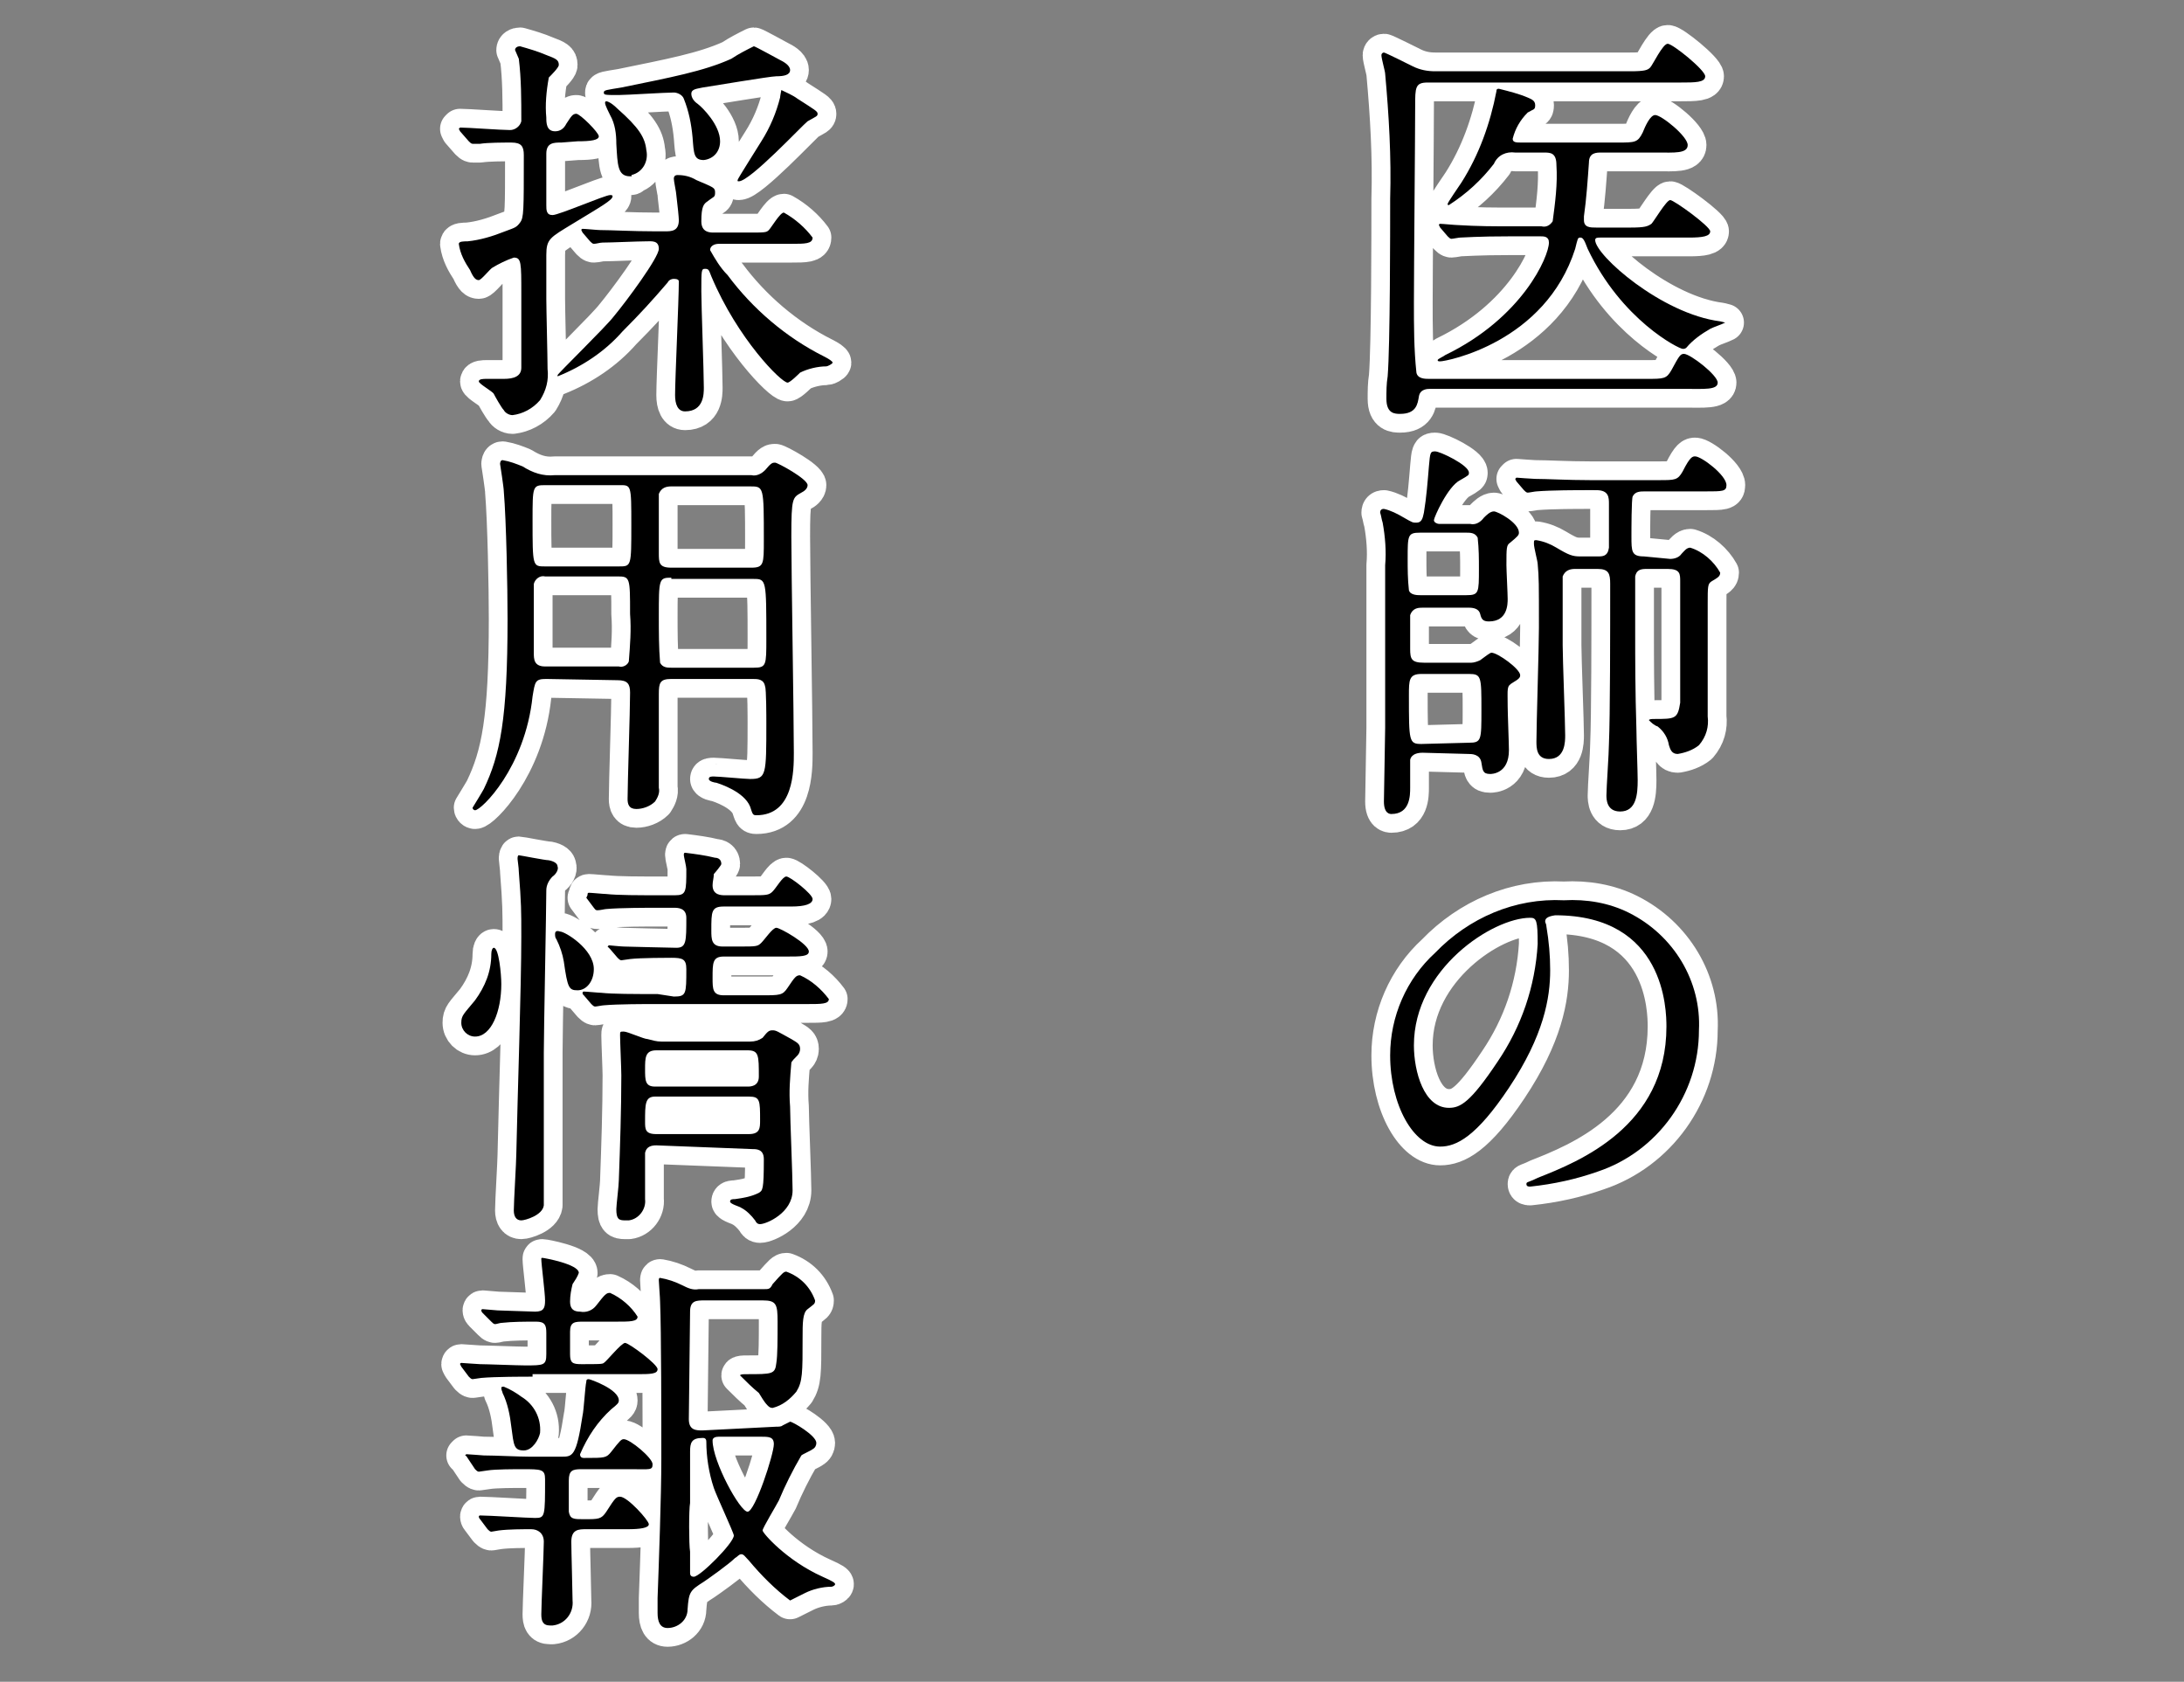<?xml version="1.0" encoding="utf-8"?>
<!-- Generator: Adobe Illustrator 23.1.1, SVG Export Plug-In . SVG Version: 6.00 Build 0)  -->
<svg version="1.1" id="レイヤー_1" xmlns="http://www.w3.org/2000/svg" xmlns:xlink="http://www.w3.org/1999/xlink" x="0px"
	 y="0px" viewBox="0 0 174.7 134.5" style="enable-background:new 0 0 174.7 134.5;" xml:space="preserve">
<rect x="0" y="0" width="174.7" height="134.5" fill="#808080" stroke="none"/>
<style type="text/css">
	.st0{fill:none;stroke:#FFFFFF;stroke-width:3;stroke-linecap:round;stroke-linejoin:round;}
</style>
<title>アセット 18</title>
<g>
	<g>
		<g id="レイヤー_1-2_7_">
			<path class="st0" d="M114.4,31.1c-0.2,0-0.8,0-0.9,0.6c-0.1,0.6-0.2,1.4-1.5,1.4c-0.4,0-1.1,0-1.1-1.2c0-0.6,0-1.2,0.1-1.8
				c0.2-2.5,0.2-11.6,0.2-14.2c0.1-3.3-0.1-6.7-0.4-10c0-0.2-0.3-1.2-0.3-1.5c0-0.1,0.1-0.2,0.2-0.2l0,0c0.1,0,2.1,1,2.3,1.1
				c0.6,0.3,1.2,0.4,1.8,0.4h15.6c1.2,0,1.4-0.1,1.6-0.3c0.2-0.2,1-1.9,1.4-1.9s3,2.1,3,2.6s-0.8,0.5-2,0.5h-20.2c-1,0-1,0.4-1,1.9
				c0,2.2-0.1,13.2-0.1,15.7c0,1.9,0,3.7,0.2,5.6c0.1,0.5,0.7,0.5,1,0.5h17.4c1.4,0,1.6,0,2-0.7c0.6-1.1,0.7-1.3,1-1.3
				c0.5,0,2.7,1.7,2.7,2.3s-1.1,0.5-2.6,0.5H114.4z M129.4,11.4c1.4,0,1.6,0,2-0.8c0.2-0.5,0.6-1.4,1-1.4c0.5,0,2.6,1.7,2.6,2.4
				s-1.1,0.6-2.4,0.6h-4.5c-0.4,0-1,0-1,0.8c-0.1,1.4-0.2,2.9-0.4,4.3v0.3c0,0.6,0.5,0.6,1,0.6h2.7c1.2,0,1.4-0.1,1.7-0.3
				c0.2-0.2,1.2-1.9,1.5-1.9s3.2,2.1,3.2,2.5s-0.6,0.5-1.7,0.5H128c-0.2,0-0.4,0-0.4,0.2c0,1.2,5.3,5.9,10,6.5
				c0.4,0.1,0.4,0.1,0.4,0.1c-0.4,0.2-0.8,0.3-1.2,0.5c-0.7,0.4-1.4,0.9-1.9,1.5c-0.1,0.1-0.2,0.1-0.3,0.1c-0.3,0-4.9-2.3-7.6-8
				c-0.3-0.8-0.4-0.9-0.6-0.9s-0.2,0.1-0.4,0.9c-2.4,7.5-10.3,9-10.8,9c-0.1,0-0.2,0-0.2-0.1s0.5-0.3,0.6-0.4c6.2-3,8.3-7.9,8.3-9
				c0-0.5-0.4-0.5-0.7-0.5h-2.3c-2.8,0-3.8,0.1-4.1,0.1c-0.1,0-0.6,0.1-0.7,0.1s-0.2-0.1-0.3-0.2l-0.6-0.7c-0.1-0.2-0.1-0.2-0.1-0.2
				s0-0.1,0.1-0.1c0.2,0,1.2,0.1,1.4,0.1c1.6,0.1,2.9,0.1,4.4,0.1h2.3c0.4,0.1,0.7-0.1,0.9-0.4c0.2-1.5,0.4-3,0.3-4.5c0-1-0.5-1-1-1
				h-2.3c-0.7-0.1-1.4,0.2-1.7,0.9c-1,1.3-2.2,2.4-3.6,3.3c-0.1,0-0.1,0-0.1-0.1s0.9-1.4,1.1-1.7c1.4-2.2,2.3-4.7,2.8-7.3
				c0-0.2,0.1-0.2,0.2-0.2c0.8,0.2,1.6,0.4,2.3,0.7c0.2,0.1,0.6,0.2,0.6,0.6c0,0.4-0.1,0.3-0.6,0.6c-0.6,0.6-1,1.3-1.2,2.1
				c0,0.3,0.3,0.3,0.7,0.3L129.4,11.4z"/>
			<path class="st0" d="M113.8,60.2c-0.9,0-1,0.5-1,0.6c0,0.3,0,1.9,0,2.2c0,0.6,0,2.1-1.5,2.1c-0.1,0-0.6,0-0.6-1
				c0-0.3,0.1-5.4,0.1-5.9v-13c0.1-1.1,0-2.3-0.2-3.4c-0.1-0.3-0.1-0.5-0.2-0.8c0-0.2,0.1-0.3,0.3-0.3c0.5,0.1,1.1,0.4,1.6,0.7
				c0.7,0.4,0.7,0.4,1,0.4c0.4,0,0.5-0.3,0.6-0.8c0.2-1.2,0.3-2.5,0.4-3.7c0.1-1.1,0.1-1.2,0.5-1.2s2.7,1.1,2.7,1.7
				c0,0.2,0,0.2-0.7,0.6c-1,0.5-2.1,3-2.1,3.2s0.3,0.3,0.4,0.3h2.5c0.4,0.1,0.8-0.1,1.1-0.5c0.2-0.2,0.5-0.5,0.8-0.5s2,0.9,2,1.7
				c0,0.2-0.1,0.3-0.7,0.8c-0.3,0.2-0.3,0.4-0.3,1.8c0,0.4,0.1,2.3,0.1,2.7s0,1.8-1.5,1.8c-0.5,0-0.6-0.2-0.7-0.6s-0.5-0.5-0.9-0.5
				h-3.7c-0.3,0-0.8,0-1,0.6c0,0.1,0,2.3,0,2.7c0,0.8,0.1,1.1,1.1,1.1h3.8c0.2,0,0.5-0.1,0.7-0.2c0.4-0.3,0.8-0.6,0.9-0.6
				c0.5,0,2.3,1.3,2.3,1.8c0,0.2-0.1,0.3-0.6,0.6s-0.4,0.4-0.4,1.9c0,0.5,0.1,3,0.1,3.5c0,1.9-1.4,1.9-1.5,1.9
				c-0.6,0-0.6-0.3-0.7-0.9c-0.1-0.7-0.8-0.7-1-0.7L113.8,60.2z M117.3,47.6c1,0,1-0.2,1-2.1c0-0.8,0-1.6-0.1-2.5
				c-0.2-0.4-0.6-0.4-0.9-0.4h-3.7c-1,0-1,0.2-1,2.1c0,0.8,0,1.6,0.1,2.5c0.1,0.4,0.7,0.4,0.9,0.4H117.3z M117.5,59.4
				c1,0,1-0.2,1-2.6c0-2.7,0-2.9-1-2.9h-3.8c-1,0-1,0.5-1,1.7c0,3.7,0,3.9,1,3.9L117.5,59.4z M133.6,44.7c0.3,0,0.7-0.1,0.9-0.4
				c0.2-0.2,0.4-0.5,0.7-0.5c1,0.3,1.9,1.1,2.4,2c0,0.3-0.2,0.4-0.7,0.7c-0.3,0.2-0.3,0.4-0.3,1.8s0,7.6,0,9
				c0.1,0.8-0.1,1.6-0.7,2.3c-0.5,0.4-1.1,0.6-1.7,0.7c-0.5,0-0.6-0.4-0.7-0.7c-0.1-0.6-0.4-1.1-0.9-1.5c-0.3-0.1-0.5-0.3-0.7-0.5
				c0-0.1,0.3-0.1,0.4-0.1c1.7,0,1.9,0,2.1-1.3c0-0.5,0-1.5,0-9.7c0-0.6,0-1-1-1h-1.7c-0.5,0-0.8,0.1-0.9,0.6c0,0.2,0,4.1,0,4.6
				c0,1.9,0,4.5,0.1,7.7c0,0.6,0.1,3.4,0.1,4c0,1.1-0.1,2.5-1.4,2.5c-1.1,0-1.1-1-1.1-1.3c0-0.6,0.2-3.4,0.2-4.1
				c0.1-2.2,0.1-9,0.1-12.8c0-0.8-0.1-1.2-1-1.2H126c-0.4,0-0.8,0.1-1,0.6c0,0.2,0,4.8,0,5.5c0,1.1,0.2,6.2,0.2,7.2
				c0,0.5,0,1.9-1.3,1.9c-1,0-1-0.9-1-1.4c0-1.3,0.2-7.6,0.2-9.1c0-3.6,0-4-0.1-5.1c0-0.2-0.3-1.3-0.3-1.6s0-0.3,0.2-0.3
				c0.6,0.1,1.1,0.3,1.6,0.6c1,0.6,1.3,0.7,1.9,0.7h1.4c0.4,0,0.8,0,0.9-0.7c0-0.2,0-3.1,0-3.5c0-0.5,0-1.1-1-1.1H127
				c-0.8,0-2.9,0-4.1,0.1c-0.1,0-0.6,0.1-0.7,0.1s-0.2-0.1-0.3-0.2l-0.6-0.7c-0.1-0.2-0.1-0.2-0.1-0.2l0.1-0.1c0,0,1.3,0.1,1.5,0.1
				c0.9,0,2.6,0.1,4.4,0.1h5.5c1.3,0,1.5,0,1.9-0.7c0.6-1.2,0.8-1.2,1-1.2c0.5,0,2.5,1.5,2.5,2.3c0,0.5-0.3,0.5-1.7,0.5h-4.8
				c-0.4,0-0.8,0-1,0.4c-0.1,0.2-0.1,2.7-0.1,3.2c0,1.2,0,1.6,1,1.6L133.6,44.7z"/>
			<path class="st0" d="M123.6,73.7c0,0.1,0.1,0.2,0.1,0.4c0.2,1.2,0.3,2.3,0.3,3.5c0,2.2-0.5,5.2-3.3,9.4c-2.6,3.9-4.2,4.7-5.5,4.7
				c-2.1,0-4-3.3-4-7.3c0-3.1,1.3-6.1,3.6-8.2c2.7-2.8,6.4-4.4,10.3-4.2c1.8-0.1,3.6,0.2,5.2,1c3.6,1.8,5.8,5.5,5.6,9.4
				c0,5.1-3.3,9.7-8.1,11.3c-1.7,0.6-3.5,1-5.4,1.2c-0.1,0-0.3,0-0.3-0.2s0.1-0.1,0.9-0.5c3.3-1.3,10.3-4.1,10.3-12.1
				c0-1.3-0.1-8.9-8.9-8.9C123.7,73.3,123.6,73.5,123.6,73.7z M113.1,83.6c0,2.1,0.8,5,2.8,5c0.9,0,1.7-0.4,3.9-3.7
				c1.9-2.8,3-6,3.2-9.4c0-1.9-0.1-2.1-0.6-2.1C119.4,73.4,113.1,77.5,113.1,83.6z"/>
			<path class="st0" d="M44.9,11.4c-0.6,0-1.2,0-1.2,0.9v4.1c0,0.4,0,0.8,0.5,0.8s4.2-1.6,4.6-1.6c0.1,0,0.2,0,0.2,0.1
				c0,0.3-0.9,0.8-3.2,2.2c-1.8,1.1-2.1,1.2-2.1,2.5c0,1.1,0,2.3,0,3.5c0,0.8,0.1,4.7,0.1,5.6c0.1,0.9-0.1,1.7-0.6,2.5
				c-0.6,0.7-1.4,1.1-2.2,1.2c-0.3,0-0.6-0.2-0.7-0.4c-0.2-0.2-0.7-1.1-0.8-1.3s-1.2-0.8-1.2-1s0.4-0.2,0.6-0.2h1.4
				c0.8,0,1.4-0.2,1.4-0.9c0-0.2,0-5.2,0-5.9c0-2.5,0-2.9-0.6-2.9c-0.6,0.2-1.2,0.5-1.7,0.8c-0.2,0.1-0.9,1-1.1,1s-0.4-0.1-0.7-0.8
				c-0.4-0.6-0.8-1.3-0.9-2.1c0-0.2,0.4-0.2,0.7-0.2c1-0.1,2-0.4,3-0.8c0.8-0.3,0.9-0.3,1.2-0.7s0.3-0.9,0.3-5.4c0-0.7-0.2-1-1-1
				c-0.6,0-1.9,0-2.5,0.1l-0.6,0c-0.1,0-0.2-0.1-0.3-0.2l-0.7-0.8c-0.1-0.2-0.1-0.2-0.1-0.2l0.1-0.1c0.6,0,3.3,0.2,4,0.2
				c0.4,0,0.8-0.3,0.9-0.7V9.6c0-1.6,0-3.3-0.2-4.9c-0.1-0.2-0.2-0.5-0.3-0.7c0-0.2,0.2-0.3,0.4-0.3c0.7,0.2,1.4,0.4,2.1,0.7
				c0.8,0.3,1,0.4,1,0.8c0,0.2-0.6,0.8-0.8,1c-0.2,1.1-0.3,2.2-0.2,3.2c0,0.4,0,1.1,0.7,1.1c0.4,0,0.7-0.2,0.9-0.6
				c0.4-0.6,0.5-0.8,0.8-0.8s1.8,1.5,1.8,1.8s-0.6,0.4-1.7,0.4L44.9,11.4L44.9,11.4z M57.5,19.5c-0.4,0-0.7,0.2-0.7,0.5
				c0.4,0.7,0.8,1.4,1.4,2c2,2.7,4.7,5,7.7,6.5c0.4,0.2,0.7,0.4,0.7,0.5s-0.4,0.3-0.5,0.3c-0.7,0-1.5,0.2-2.1,0.5
				c-0.1,0.1-0.8,0.8-1,0.8c-0.5,0-4-3.5-6.1-8.5c-0.2-0.5-0.2-0.6-0.5-0.6s-0.3,0.1-0.3,1.8c0,1.1,0.2,6.5,0.2,7.7
				c0,0.5,0,1.9-1.5,1.9c-0.6,0-0.8-0.6-0.8-1.3c0-1.3,0.3-7.6,0.3-9.1c0-0.1-0.1-0.2-0.4-0.2c-0.2,0-0.4,0.1-0.5,0.3
				c-1.2,1.4-2.2,2.5-3.6,3.9c-1.4,1.6-3.2,2.8-5.2,3.6c0,0,0,0,0-0.1s3.9-3.9,4.5-4.7c1-1.2,3.6-4.7,3.6-5.4s-0.6-0.6-1-0.6
				c-0.7,0-2.8,0.1-3.5,0.1c-0.2,0-0.5,0.1-0.7,0.1c-0.1,0-0.2-0.1-0.3-0.2l-0.6-0.7c-0.1-0.2-0.1-0.2-0.1-0.2s0-0.1,0.1-0.1
				c0.2,0,1.2,0.1,1.4,0.1c0.9,0,2.6,0.1,4.4,0.1h0.8c0.5,0,1.1,0,1.1-0.9c0-0.2-0.1-1.2-0.2-2c0-0.2-0.2-1.1-0.2-1.3S54,14,54.2,14
				c0.5,0,1,0.1,1.5,0.4c1.4,0.6,1.5,0.6,1.5,1s-0.1,0.3-0.6,0.7c-0.3,0.2-0.5,0.4-0.5,1.6c0,0.9,0.7,0.9,1,0.9h2.7
				c1.4,0,1.5,0,1.7-0.2c0.2-0.2,0.9-1.4,1.2-1.4c0.9,0.5,1.7,1.2,2.3,2c0,0.5-0.6,0.5-1.7,0.5L57.5,19.5z M55.8,8.3
				c0.4,0.3,1.8,1.7,1.8,3c0,0.8-0.5,1.4-1.3,1.5c-0.8,0-0.8-0.5-0.9-1.8c-0.1-1.1-0.3-2.1-0.7-3.1c-0.1-0.3-0.5-0.5-0.8-0.5
				c-0.7,0-3.8,0.2-4.4,0.2c-1.1,0-1.2,0-1.2-0.2c0-0.2,0.2-0.2,1.4-0.4c3.9-0.8,6.6-1.3,8.8-2.3c0.6-0.4,1.2-0.7,1.8-1
				c0.1,0,1.9,1,2.1,1.1c0.2,0.1,0.8,0.4,0.8,0.8s-0.5,0.5-1.1,0.5c-0.5,0-5.2,0.8-5.9,0.9c-0.4,0.1-0.9,0.1-0.9,0.5
				C55.3,7.8,55.5,8.1,55.8,8.3z M50.4,14.1c-1,0-1-0.9-1.1-2.6c0-0.8-0.1-1.6-0.5-2.3c-0.4-0.8-0.4-0.9-0.4-1
				c0-0.1,0.1-0.1,0.1-0.1s0.3,0,0.9,0.6c1.7,1.5,2.2,2.3,2.3,3.3c0.2,0.9-0.3,1.8-1.2,2C50.6,14.1,50.5,14.1,50.4,14.1z M65.4,9.1
				c0,0.2-0.1,0.2-0.8,0.6c-0.4,0.3-4.6,4.8-5.5,4.8c-0.1,0-0.1,0-0.1-0.1s1.6-2.6,1.9-3.1c0.7-1.1,1.2-2.3,1.5-3.5
				c0-0.1,0.1-0.6,0.1-0.6c0.4,0.2,0.9,0.4,1.3,0.7C65.2,8.8,65.4,8.9,65.4,9.1L65.4,9.1z"/>
			<path class="st0" d="M43.7,54.3c-0.9,0-0.9,0.2-1.1,1.4c-0.6,5.7-4.1,9.1-4.6,9.1c-0.1,0-0.2-0.1-0.2-0.2c0,0,0.8-1.3,0.9-1.5
				c1.3-2.7,1.9-5.6,1.9-13.6c0-2.5-0.1-7.8-0.3-10.2c0-0.3-0.3-2.2-0.3-2.2s0-0.3,0.2-0.3c0.6,0.1,1.1,0.3,1.6,0.5
				c0.8,0.5,1.6,0.8,2.6,0.7h15.7c0.4,0.1,0.8-0.1,1.1-0.4C61.7,37,61.8,37,62,37s2.6,1.3,2.6,1.8c0,0.3-0.3,0.5-0.5,0.6
				c-0.7,0.4-0.8,0.4-0.8,3.5c0,2.7,0.2,14.5,0.2,17.3c0,1.4,0,5-3,5c-0.3,0-0.3-0.1-0.5-0.7c-0.5-1.2-2.4-1.8-2.7-1.9
				c-0.1,0-0.6-0.1-0.6-0.3s0.2-0.2,0.4-0.2c0.4,0,2.5,0.2,2.9,0.2c1.3,0,1.3-0.3,1.3-4.5c0-0.4,0-2.7-0.1-2.9
				c-0.1-0.6-0.6-0.6-1-0.6h-6.5c-0.9,0-1,0.3-1,1.2c0,2.3,0,5,0,7.5c0.1,0.4-0.1,0.8-0.3,1.1c-0.4,0.4-1,0.6-1.5,0.6
				c-0.6,0-0.7-0.4-0.7-0.8c0-1.2,0.2-7.1,0.2-8.5c0-0.7-0.2-1-1-1L43.7,54.3z M49.5,45.3c1,0,1,0,1-3.3s0-3.2-1-3.2h-5.9
				c-1,0-1,0.1-1,2.8c0,3.7,0,3.7,1,3.7H49.5z M49.5,53.3c0.3,0.1,0.7-0.1,0.8-0.4c0.1-1.3,0.2-2.5,0.1-3.8c0-2.9,0-3-1-3h-5.8
				c-0.4-0.1-0.8,0.2-0.9,0.6c0,0.2,0,4.7,0,5.5c0,0.5,0,1.1,0.9,1.1C43.6,53.3,49.5,53.3,49.5,53.3z M53.7,38.9
				c-0.4,0-0.8,0.1-1,0.6c0,0.2,0,3.9,0,4.7s0,1.2,1,1.2h6.4c1,0,1-0.3,1-2.2c0-4.3,0-4.3-1.1-4.3H53.7z M53.7,46.2
				c-1,0-1,0.1-1,3.1c0,1.2,0,2.5,0.1,3.7c0.2,0.4,0.6,0.4,0.9,0.4h6.6c1,0,1-0.2,1-2.3c0-4.7,0-4.8-1-4.8h-6.6V46.2z"/>
			<path class="st0" d="M40.1,78.7c0,2.2-0.8,4.2-2.1,4.2c-0.6,0-1.1-0.5-1.1-1.1l0,0c0-0.6,0.2-0.7,1.1-1.8
				c0.8-1.1,1.3-2.3,1.3-3.7c0-0.3,0.1-0.5,0.2-0.5C39.9,75.8,40.1,77.9,40.1,78.7z M44.2,70.1c-0.3,0.3-0.5,0.7-0.5,1.1
				c0,1.4-0.2,11.4-0.2,13v12.2c-0.1,0.8-1.5,1.2-1.8,1.2c-0.4,0-0.6-0.3-0.6-0.8c0-0.7,0.2-3.9,0.2-4.5c0.1-4.7,0.4-13.4,0.4-17.4
				c0-2.1,0-2.6-0.2-5.2c0-0.3-0.1-0.9-0.1-1s0-0.3,0.1-0.3s2.1,0.4,2.4,0.4c0.5,0.1,0.7,0.3,0.7,0.5C44.7,69.5,44.5,69.9,44.2,70.1
				z M47.5,77.5c0,1-0.6,1.7-1.3,1.7s-0.8-0.2-1.1-2.3c-0.1-0.6-0.3-1.2-0.6-1.8c-0.1-0.1-0.1-0.3-0.1-0.4c0-0.2,0.1-0.3,0.4-0.2
				C45.2,74.5,47.5,75.9,47.5,77.5z M53.9,79.7c1,0,1-0.2,1-2.2c0-0.8-0.3-0.9-1.2-0.9c-0.2,0-2.5,0-3.3,0.1l-0.7,0.1
				c-0.1,0-0.2-0.1-0.3-0.2l-0.6-0.7c-0.1-0.1-0.2-0.2-0.2-0.2l0.1-0.1c0,0,1,0.1,1.2,0.1s3.6,0.1,4.2,0.1c0.8,0,0.8-0.5,0.8-2.4
				c0-0.8-0.7-0.8-1-0.8h-1.3c-0.8,0-3,0-4.1,0.1c-0.1,0-0.5,0.1-0.7,0.1s-0.2-0.1-0.3-0.2l-0.6-0.8c0.1-0.2,0.1-0.2,0.1-0.3
				s0.1-0.1,0.1-0.1c0.2,0,1.2,0.1,1.4,0.1c0.9,0.1,2.6,0.1,4.5,0.1h1c0.9,0,0.9-0.3,0.9-2.1c0-0.2-0.2-1-0.2-1.1s0-0.2,0.1-0.2
				c0.8,0.1,1.6,0.2,2.4,0.4c0.2,0,0.5,0.1,0.5,0.5c0,0.1-0.5,0.7-0.6,0.8c0,0.3-0.1,0.6-0.1,0.9c0,0.8,0.7,0.8,1,0.8h2
				c1.3,0,1.5,0,1.8-0.3s0.8-1.2,1.1-1.2s2.1,1.4,2.1,1.8s-0.6,0.6-1.7,0.6h-5.4c-1,0-1,0.4-1,1.9c0,0.7,0,1.3,0.9,1.3h1.3
				c1.4,0,1.5,0,1.8-0.3s0.9-1.2,1.2-1.2s2.6,1.3,2.6,1.9c0,0.4-0.7,0.4-1.7,0.4h-5.1C57,76.5,57,77,57,78.2c0,0.9,0,1.4,0.9,1.4h3
				c1.5,0,1.7,0,2.1-0.6c0.6-0.9,0.7-1,1-1c0.9,0.4,1.7,1.1,2.3,1.9c0,0.4-0.6,0.4-1.7,0.4H52.4c-0.8,0-3,0-4.1,0.1
				c-0.1,0-0.6,0.1-0.7,0.1c-0.1,0-0.2-0.1-0.3-0.2l-0.6-0.7c-0.1-0.1-0.1-0.1-0.1-0.2s0.1-0.1,0.1-0.1c0.2,0,1.2,0.1,1.4,0.1
				c0.9,0.1,2.6,0.1,4.5,0.1L53.9,79.7z M52.5,91.6c-0.4,0-0.8,0.1-0.9,0.6c0,0.1,0,3.2,0,3.7c0.1,0.8-0.5,1.6-1.3,1.7
				c-0.1,0-0.2,0-0.3,0c-0.5,0-0.7-0.1-0.7-0.9c0-0.3,0.2-1.9,0.2-2.3c0.1-2.7,0.2-5.7,0.2-8.4c0-0.5-0.1-2.7-0.1-3.2
				c0-0.3,0-0.3,0.3-0.3s1.6,0.6,1.9,0.6c0.4,0.1,0.7,0.2,1.1,0.2H60c0.4,0,0.7-0.1,1-0.3c0.4-0.5,0.5-0.6,0.8-0.6s0.4,0.1,1.5,0.7
				c0.5,0.3,0.7,0.4,0.7,0.8c0,0.2-0.1,0.4-0.2,0.5c-0.2,0.2-0.5,0.5-0.5,0.6c-0.1,1.2-0.2,2.3-0.1,3.5c0,0.9,0.2,5.6,0.2,6.7
				c0,1.8-2.1,2.7-2.6,2.7c-0.2,0-0.3-0.1-0.4-0.3c-0.3-0.4-0.7-0.8-1.1-1c-0.1-0.1-0.9-0.3-0.9-0.5s0.2-0.2,0.4-0.2
				c0.7-0.1,1.3-0.2,1.9-0.5c0.3-0.2,0.4-0.2,0.4-2.7c0-0.8-0.6-0.8-0.9-0.8L52.5,91.6z M52.4,87.7c-0.8,0-0.8,0.6-0.8,2
				c0,0.6,0,1,0.9,1h7.4c0.9,0,0.9-0.5,0.9-1.1c0-1.6,0-1.9-0.9-1.9H52.4z M52.5,84c-0.9,0-0.9,0.6-0.9,1.5s0,1.4,0.8,1.4h7.4
				c0.2,0,0.9,0,0.9-0.8c0-1.7,0-2.1-0.9-2.1H52.5z"/>
			<path class="st0" d="M42.6,110.1c-0.7,0-3,0-4.1,0.1l-0.7,0.1c-0.1,0-0.2-0.1-0.3-0.2l-0.6-0.8c-0.1-0.2-0.1-0.2-0.1-0.2
				s0-0.1,0.1-0.1s1.3,0.1,1.5,0.1c0.5,0,3,0.1,3.6,0.1c1.5,0,1.7,0,1.7-0.9v-1.7c0-0.6-0.1-0.9-0.8-0.9c-0.9,0-1.9,0-2.8,0.1
				c-0.1,0-0.4,0.1-0.5,0.1s-0.2-0.1-0.3-0.2l-0.7-0.7c-0.1-0.1-0.1-0.2-0.1-0.2s0-0.1,0.1-0.1l1.2,0.1c0.3,0,2.6,0.1,3,0.1
				c0.7,0,0.8-0.3,0.8-0.9s-0.3-2.9-0.3-3.3c0-0.1,0-0.1,0.1-0.1s2.9,0.5,2.9,1.2c-0.1,0.3-0.3,0.6-0.5,0.9
				c-0.1,0.4-0.2,0.9-0.2,1.4c0,0.6,0.3,0.8,0.8,0.8c0.5,0.1,1-0.1,1.3-0.5c0.7-0.9,0.8-1,1.1-1c0.9,0.4,1.7,1.1,2.2,1.9
				c0,0.4-0.6,0.4-1.7,0.4h-2.6c-0.7,0-1.1,0-1.1,0.8v1.8c0,0.7,0.2,0.8,0.9,0.8c1.4,0,1.7,0,1.8-0.1c0.2-0.1,1.4-1.6,1.7-1.6
				s2.6,1.7,2.6,2.1s-0.6,0.4-1.7,0.4h-8.3V110.1z M37.4,116.6c-0.1-0.2-0.2-0.2-0.2-0.2l0.1-0.1c0.2,0,1.3,0.1,1.4,0.1
				c0.9,0,2.8,0.1,3.7,0.1h2.5c0.9,0,1.2,0,1.7-3.3c0.1-0.4,0.2-2.3,0.3-2.7c0-0.2,0.1-0.2,0.2-0.2c0.1,0,2.4,0.8,2.4,1.7
				c0,0.2-0.1,0.3-0.6,0.7c-1.1,1-1.9,2.2-2.5,3.6c0,0.2,0.1,0.3,0.3,0.3c0,0,0,0,0.1,0c1.6,0,1.7,0,2.1-0.5c0.7-0.9,0.8-1,1-1
				c0.5,0,2.3,1.5,2.3,2s-0.2,0.4-1.7,0.4h-4c-0.7,0-1,0.1-1,0.9v2.5c0.1,0.6,0.4,0.6,1.2,0.6c1.2,0,1.4,0,1.8-0.6
				c0.7-1.1,0.8-1.2,1.1-1.2c0.6,0,2.3,1.9,2.3,2.2s-0.7,0.4-1.7,0.4h-3.3c-0.6,0-1.2,0-1.2,1c0,0.7,0.1,4.1,0.1,4.7
				c0.1,1-0.6,1.9-1.6,2c-0.1,0-0.1,0-0.2,0c-0.6,0-0.7-0.4-0.7-0.9c0-0.7,0.2-5.1,0.2-5.8s-0.5-1-1-1c-0.7,0-1.8,0-2.6,0.1
				l-0.6,0.1c-0.1,0-0.2-0.1-0.3-0.2l-0.6-0.8c-0.1-0.1-0.1-0.2-0.1-0.2s0-0.1,0.1-0.1c0.7,0,3.8,0.2,4.4,0.2c0.8,0,0.8-0.1,0.8-3.1
				c0-0.8-0.3-0.8-1.8-0.8c-0.6,0-2.2,0-2.8,0.1l-0.7,0.1c-0.1,0-0.2-0.1-0.3-0.2L37.4,116.6z M41.9,116c-0.8,0-0.8-0.4-1-1.9
				c-0.1-0.9-0.3-1.9-0.7-2.7c0-0.1-0.1-0.2-0.1-0.4c0-0.1,0.1-0.1,0.2-0.1c0.5,0.2,1,0.5,1.4,0.8c1,0.6,1.6,1.7,1.5,2.9
				C43.1,115.1,42.6,116,41.9,116L41.9,116z M62.1,114.1c0.2,0,0.4,0,0.5-0.1c0.2-0.1,0.4-0.2,0.6-0.3c0.2,0,2.1,1.1,2.1,1.7
				c0,0.2-0.1,0.4-0.3,0.5c-0.1,0.1-0.8,0.4-0.9,0.5c-0.7,1.2-1.3,2.4-1.8,3.6c-0.2,0.4-1.3,2.2-1.3,2.4s1.9,2.4,4.8,3.7
				c0.9,0.4,1,0.5,1,0.6s-0.2,0.2-0.3,0.2c-0.7,0-1.5,0.2-2.1,0.5c-0.4,0.2-0.8,0.4-1.2,0.6c-1.2-0.9-2.3-2-3.3-3.2
				c-0.3-0.3-0.4-0.5-0.6-0.5c-0.2,0-0.3,0.2-0.5,0.3c-0.5,0.5-2.2,1.7-2.5,1.9c-1.1,0.7-1.2,0.8-1.3,2.2c0,0.9-0.8,1.5-1.6,1.5
				c-0.6,0-0.8-0.5-0.8-1.2c0-0.2,0-0.9,0-1.2c0.1-2.7,0.3-8.2,0.3-11.1c0-2.7,0-10.4-0.1-12.6c0-0.3-0.1-1.5-0.1-1.7
				c0-0.1,0-0.2,0.1-0.2c0.6,0.1,1.2,0.3,1.8,0.6c0.4,0.2,0.8,0.4,1.3,0.3h5.2c0.4,0,0.5,0,0.7-0.4c0.8-0.9,0.9-1,1.1-1
				c1.1,0.4,1.9,1.2,2.3,2.3c0,0.3-0.1,0.3-0.6,0.7c-0.4,0.3-0.4,1.1-0.4,2.3c0,2.8,0,3.5-0.5,4.3c-0.5,0.6-1.1,1.1-1.9,1.3
				c-0.2,0-0.3-0.1-0.4-0.2c-0.3-0.3-0.5-0.7-0.7-1c-0.5-0.4-1-0.9-1.5-1.4c0-0.1,0.3-0.1,0.5-0.1c2.1,0,2.3,0,2.4-0.9
				c0.1-0.6,0.1-1.9,0.1-3.3S62.1,104,61,104h-4.6c-0.7,0-1.2,0-1.2,0.9c0,0.6-0.1,8.2-0.1,8.6c0,0.9,0.6,0.9,1.1,0.9L62.1,114.1z
				 M55.2,124.1v1.7c0,0.2,0.1,0.3,0.3,0.3l0,0c0.5,0,3.2-2.7,3.2-3.3c0-0.2-1.4-3.2-1.6-3.8c-0.4-1.2-0.6-2.5-0.6-3.7
				c0-0.3-0.2-0.3-0.3-0.3c-0.9,0-1,0.4-1,1.1c0,1.4,0,2.7,0,4.1C55.1,120.7,55.1,123.5,55.2,124.1L55.2,124.1z M57.5,114.9
				c-0.3,0-0.5,0.1-0.5,0.3c0,1.7,2.2,5.7,2.8,5.7s2.1-4.6,2.1-5.4c0-0.6-0.4-0.6-1.1-0.6H57.5z"/>
		</g>
	</g>
	<g>
		<g id="レイヤー_1-2_6_">
			<path d="M114.4,31.1c-0.2,0-0.8,0-0.9,0.6c-0.1,0.6-0.2,1.4-1.5,1.4c-0.4,0-1.1,0-1.1-1.2c0-0.6,0-1.2,0.1-1.8
				c0.2-2.5,0.2-11.6,0.2-14.2c0.1-3.3-0.1-6.7-0.4-10c0-0.2-0.3-1.2-0.3-1.5c0-0.1,0.1-0.2,0.2-0.2l0,0c0.1,0,2.1,1,2.3,1.1
				c0.6,0.3,1.2,0.4,1.8,0.4h15.6c1.2,0,1.4-0.1,1.6-0.3c0.2-0.2,1-1.9,1.4-1.9s3,2.1,3,2.6s-0.8,0.5-2,0.5h-20.2c-1,0-1,0.4-1,1.9
				c0,2.2-0.1,13.2-0.1,15.7c0,1.9,0,3.7,0.2,5.6c0.1,0.5,0.7,0.5,1,0.5h17.4c1.4,0,1.6,0,2-0.7c0.6-1.1,0.7-1.3,1-1.3
				c0.5,0,2.7,1.7,2.7,2.3s-1.1,0.5-2.6,0.5H114.4z M129.4,11.4c1.4,0,1.6,0,2-0.8c0.2-0.5,0.6-1.4,1-1.4c0.5,0,2.6,1.7,2.6,2.4
				s-1.1,0.6-2.4,0.6h-4.5c-0.4,0-1,0-1,0.8c-0.1,1.4-0.2,2.9-0.4,4.3v0.3c0,0.6,0.5,0.6,1,0.6h2.7c1.2,0,1.4-0.1,1.7-0.3
				c0.2-0.2,1.2-1.9,1.5-1.9s3.2,2.1,3.2,2.5s-0.6,0.5-1.7,0.5H128c-0.2,0-0.4,0-0.4,0.2c0,1.2,5.3,5.9,10,6.5
				c0.4,0.1,0.4,0.1,0.4,0.1c-0.4,0.2-0.8,0.3-1.2,0.5c-0.7,0.4-1.4,0.9-1.9,1.5c-0.1,0.1-0.2,0.1-0.3,0.1c-0.3,0-4.9-2.3-7.6-8
				c-0.3-0.8-0.4-0.9-0.6-0.9s-0.2,0.1-0.4,0.9c-2.4,7.5-10.3,9-10.8,9c-0.1,0-0.2,0-0.2-0.1s0.5-0.3,0.6-0.4c6.2-3,8.3-7.9,8.3-9
				c0-0.5-0.4-0.5-0.7-0.5h-2.3c-2.8,0-3.8,0.1-4.1,0.1c-0.1,0-0.6,0.1-0.7,0.1s-0.2-0.1-0.3-0.2l-0.6-0.7c-0.1-0.2-0.1-0.2-0.1-0.2
				s0-0.1,0.1-0.1c0.2,0,1.2,0.1,1.4,0.1c1.6,0.1,2.9,0.1,4.4,0.1h2.3c0.4,0.1,0.7-0.1,0.9-0.4c0.2-1.5,0.4-3,0.3-4.5c0-1-0.5-1-1-1
				h-2.3c-0.7-0.1-1.4,0.2-1.7,0.9c-1,1.3-2.2,2.4-3.6,3.3c-0.1,0-0.1,0-0.1-0.1s0.9-1.4,1.1-1.7c1.4-2.2,2.3-4.7,2.8-7.3
				c0-0.2,0.1-0.2,0.2-0.2c0.8,0.2,1.6,0.4,2.3,0.7c0.2,0.1,0.6,0.2,0.6,0.6c0,0.4-0.1,0.3-0.6,0.6c-0.6,0.6-1,1.3-1.2,2.1
				c0,0.3,0.3,0.3,0.7,0.3L129.4,11.4z"/>
			<path d="M113.8,60.2c-0.9,0-1,0.5-1,0.6c0,0.3,0,1.9,0,2.2c0,0.6,0,2.1-1.5,2.1c-0.1,0-0.6,0-0.6-1c0-0.3,0.1-5.4,0.1-5.9v-13
				c0.1-1.1,0-2.3-0.2-3.4c-0.1-0.3-0.1-0.5-0.2-0.8c0-0.2,0.1-0.3,0.3-0.3c0.5,0.1,1.1,0.4,1.6,0.7c0.7,0.4,0.7,0.4,1,0.4
				c0.4,0,0.5-0.3,0.6-0.8c0.2-1.2,0.3-2.5,0.4-3.7c0.1-1.1,0.1-1.2,0.5-1.2s2.7,1.1,2.7,1.7c0,0.2,0,0.2-0.7,0.6
				c-1,0.5-2.1,3-2.1,3.2s0.3,0.3,0.4,0.3h2.5c0.4,0.1,0.8-0.1,1.1-0.5c0.2-0.2,0.5-0.5,0.8-0.5s2,0.9,2,1.7c0,0.2-0.1,0.3-0.7,0.8
				c-0.3,0.2-0.3,0.4-0.3,1.8c0,0.4,0.1,2.3,0.1,2.7s0,1.8-1.5,1.8c-0.5,0-0.6-0.2-0.7-0.6s-0.5-0.5-0.9-0.5h-3.7
				c-0.3,0-0.8,0-1,0.6c0,0.1,0,2.3,0,2.7c0,0.8,0.1,1.1,1.1,1.1h3.8c0.2,0,0.5-0.1,0.7-0.2c0.4-0.3,0.8-0.6,0.9-0.6
				c0.5,0,2.3,1.3,2.3,1.8c0,0.2-0.1,0.3-0.6,0.6s-0.4,0.4-0.4,1.9c0,0.5,0.1,3,0.1,3.5c0,1.9-1.4,1.9-1.5,1.9
				c-0.6,0-0.6-0.3-0.7-0.9c-0.1-0.7-0.8-0.7-1-0.7L113.8,60.2z M117.3,47.6c1,0,1-0.2,1-2.1c0-0.8,0-1.6-0.1-2.5
				c-0.2-0.4-0.6-0.4-0.9-0.4h-3.7c-1,0-1,0.2-1,2.1c0,0.8,0,1.6,0.1,2.5c0.1,0.4,0.7,0.4,0.9,0.4H117.3z M117.5,59.4
				c1,0,1-0.2,1-2.6c0-2.7,0-2.9-1-2.9h-3.8c-1,0-1,0.5-1,1.7c0,3.7,0,3.9,1,3.9L117.5,59.4z M133.6,44.7c0.3,0,0.7-0.1,0.9-0.4
				c0.2-0.2,0.4-0.5,0.7-0.5c1,0.3,1.9,1.1,2.4,2c0,0.3-0.2,0.4-0.7,0.7c-0.3,0.2-0.3,0.4-0.3,1.8s0,7.6,0,9
				c0.1,0.8-0.1,1.6-0.7,2.3c-0.5,0.4-1.1,0.6-1.7,0.7c-0.5,0-0.6-0.4-0.7-0.7c-0.1-0.6-0.4-1.1-0.9-1.5c-0.3-0.1-0.5-0.3-0.7-0.5
				c0-0.1,0.3-0.1,0.4-0.1c1.7,0,1.9,0,2.1-1.3c0-0.5,0-1.5,0-9.7c0-0.6,0-1-1-1h-1.7c-0.5,0-0.8,0.1-0.9,0.6c0,0.2,0,4.1,0,4.6
				c0,1.9,0,4.5,0.1,7.7c0,0.6,0.1,3.4,0.1,4c0,1.1-0.1,2.5-1.4,2.5c-1.1,0-1.1-1-1.1-1.3c0-0.6,0.2-3.4,0.2-4.1
				c0.1-2.2,0.1-9,0.1-12.8c0-0.8-0.1-1.2-1-1.2H126c-0.4,0-0.8,0.1-1,0.6c0,0.2,0,4.8,0,5.5c0,1.1,0.2,6.2,0.2,7.2
				c0,0.5,0,1.9-1.3,1.9c-1,0-1-0.9-1-1.4c0-1.3,0.2-7.6,0.2-9.1c0-3.6,0-4-0.1-5.1c0-0.2-0.3-1.3-0.3-1.6s0-0.3,0.2-0.3
				c0.6,0.1,1.1,0.3,1.6,0.6c1,0.6,1.3,0.7,1.9,0.7h1.4c0.4,0,0.8,0,0.9-0.7c0-0.2,0-3.1,0-3.5c0-0.5,0-1.1-1-1.1H127
				c-0.8,0-2.9,0-4.1,0.1c-0.1,0-0.6,0.1-0.7,0.1s-0.2-0.1-0.3-0.2l-0.6-0.7c-0.1-0.2-0.1-0.2-0.1-0.2l0.1-0.1c0,0,1.3,0.1,1.5,0.1
				c0.9,0,2.6,0.1,4.4,0.1h5.5c1.3,0,1.5,0,1.9-0.7c0.6-1.2,0.8-1.2,1-1.2c0.5,0,2.5,1.5,2.5,2.3c0,0.5-0.3,0.5-1.7,0.5h-4.8
				c-0.4,0-0.8,0-1,0.4c-0.1,0.2-0.1,2.7-0.1,3.2c0,1.2,0,1.6,1,1.6L133.6,44.7z"/>
			<path d="M123.6,73.7c0,0.1,0.1,0.2,0.1,0.4c0.2,1.2,0.3,2.3,0.3,3.5c0,2.2-0.5,5.2-3.3,9.4c-2.6,3.9-4.2,4.7-5.5,4.7
				c-2.1,0-4-3.3-4-7.3c0-3.1,1.3-6.1,3.6-8.2c2.7-2.8,6.4-4.4,10.3-4.2c1.8-0.1,3.6,0.2,5.2,1c3.6,1.8,5.8,5.5,5.6,9.4
				c0,5.1-3.3,9.7-8.1,11.3c-1.7,0.6-3.5,1-5.4,1.2c-0.1,0-0.3,0-0.3-0.2s0.1-0.1,0.9-0.5c3.3-1.3,10.3-4.1,10.3-12.1
				c0-1.3-0.1-8.9-8.9-8.9C123.7,73.3,123.6,73.5,123.6,73.7z M113.1,83.6c0,2.1,0.8,5,2.8,5c0.9,0,1.7-0.4,3.9-3.7
				c1.9-2.8,3-6,3.2-9.4c0-1.9-0.1-2.1-0.6-2.1C119.4,73.4,113.1,77.5,113.1,83.6z"/>
			<path d="M44.9,11.4c-0.6,0-1.2,0-1.2,0.9v4.1c0,0.4,0,0.8,0.5,0.8s4.2-1.6,4.6-1.6c0.1,0,0.2,0,0.2,0.1c0,0.3-0.9,0.8-3.2,2.2
				c-1.8,1.1-2.1,1.2-2.1,2.5c0,1.1,0,2.3,0,3.5c0,0.8,0.1,4.7,0.1,5.6c0.1,0.9-0.1,1.7-0.6,2.5c-0.6,0.7-1.4,1.1-2.2,1.2
				c-0.3,0-0.6-0.2-0.7-0.4c-0.2-0.2-0.7-1.1-0.8-1.3s-1.2-0.8-1.2-1s0.4-0.2,0.6-0.2h1.4c0.8,0,1.4-0.2,1.4-0.9c0-0.2,0-5.2,0-5.9
				c0-2.5,0-2.9-0.6-2.9c-0.6,0.2-1.2,0.5-1.7,0.8c-0.2,0.1-0.9,1-1.1,1s-0.4-0.1-0.7-0.8c-0.4-0.6-0.8-1.3-0.9-2.1
				c0-0.2,0.4-0.2,0.7-0.2c1-0.1,2-0.4,3-0.8c0.8-0.3,0.9-0.3,1.2-0.7s0.3-0.9,0.3-5.4c0-0.7-0.2-1-1-1c-0.6,0-1.9,0-2.5,0.1l-0.6,0
				c-0.1,0-0.2-0.1-0.3-0.2l-0.7-0.8c-0.1-0.2-0.1-0.2-0.1-0.2l0.1-0.1c0.6,0,3.3,0.2,4,0.2c0.4,0,0.8-0.3,0.9-0.7V9.6
				c0-1.6,0-3.3-0.2-4.9c-0.1-0.2-0.2-0.5-0.3-0.7c0-0.2,0.2-0.3,0.4-0.3c0.7,0.2,1.4,0.4,2.1,0.7c0.8,0.3,1,0.4,1,0.8
				c0,0.2-0.6,0.8-0.8,1c-0.2,1.1-0.3,2.2-0.2,3.2c0,0.4,0,1.1,0.7,1.1c0.4,0,0.7-0.2,0.9-0.6c0.4-0.6,0.5-0.8,0.8-0.8
				s1.8,1.5,1.8,1.8s-0.6,0.4-1.7,0.4L44.9,11.4L44.9,11.4z M57.5,19.5c-0.4,0-0.7,0.2-0.7,0.5c0.4,0.7,0.8,1.4,1.4,2
				c2,2.7,4.7,5,7.7,6.5c0.4,0.2,0.7,0.4,0.7,0.5s-0.4,0.3-0.5,0.3c-0.7,0-1.5,0.2-2.1,0.5c-0.1,0.1-0.8,0.8-1,0.8
				c-0.5,0-4-3.5-6.1-8.5c-0.2-0.5-0.2-0.6-0.5-0.6s-0.3,0.1-0.3,1.8c0,1.1,0.2,6.5,0.2,7.7c0,0.5,0,1.9-1.5,1.9
				c-0.6,0-0.8-0.6-0.8-1.3c0-1.3,0.3-7.6,0.3-9.1c0-0.1-0.1-0.2-0.4-0.2c-0.2,0-0.4,0.1-0.5,0.3c-1.2,1.4-2.2,2.5-3.6,3.9
				c-1.4,1.6-3.2,2.8-5.2,3.6c0,0,0,0,0-0.1s3.9-3.9,4.5-4.7c1-1.2,3.6-4.7,3.6-5.4s-0.6-0.6-1-0.6c-0.7,0-2.8,0.1-3.5,0.1
				c-0.2,0-0.5,0.1-0.7,0.1c-0.1,0-0.2-0.1-0.3-0.2l-0.6-0.7c-0.1-0.2-0.1-0.2-0.1-0.2s0-0.1,0.1-0.1c0.2,0,1.2,0.1,1.4,0.1
				c0.9,0,2.6,0.1,4.4,0.1h0.8c0.5,0,1.1,0,1.1-0.9c0-0.2-0.1-1.2-0.2-2c0-0.2-0.2-1.1-0.2-1.3S54,14,54.2,14c0.5,0,1,0.1,1.5,0.4
				c1.4,0.6,1.5,0.6,1.5,1s-0.1,0.3-0.6,0.7c-0.3,0.2-0.5,0.4-0.5,1.6c0,0.9,0.7,0.9,1,0.9h2.7c1.4,0,1.5,0,1.7-0.2
				c0.2-0.2,0.9-1.4,1.2-1.4c0.9,0.5,1.7,1.2,2.3,2c0,0.5-0.6,0.5-1.7,0.5L57.5,19.5z M55.8,8.3c0.4,0.3,1.8,1.7,1.8,3
				c0,0.8-0.5,1.4-1.3,1.5c-0.8,0-0.8-0.5-0.9-1.8c-0.1-1.1-0.3-2.1-0.7-3.1c-0.1-0.3-0.5-0.5-0.8-0.5c-0.7,0-3.8,0.2-4.4,0.2
				c-1.1,0-1.2,0-1.2-0.2c0-0.2,0.2-0.2,1.4-0.4c3.9-0.8,6.6-1.3,8.8-2.3c0.6-0.4,1.2-0.7,1.8-1c0.1,0,1.9,1,2.1,1.1
				c0.2,0.1,0.8,0.4,0.8,0.8s-0.5,0.5-1.1,0.5c-0.5,0-5.2,0.8-5.9,0.9c-0.4,0.1-0.9,0.1-0.9,0.5C55.3,7.8,55.5,8.1,55.8,8.3z
				 M50.4,14.1c-1,0-1-0.9-1.1-2.6c0-0.8-0.1-1.6-0.5-2.3c-0.4-0.8-0.4-0.9-0.4-1c0-0.1,0.1-0.1,0.1-0.1s0.3,0,0.9,0.6
				c1.7,1.5,2.2,2.3,2.3,3.3c0.2,0.9-0.3,1.8-1.2,2C50.6,14.1,50.5,14.1,50.4,14.1z M65.4,9.1c0,0.2-0.1,0.2-0.8,0.6
				c-0.4,0.3-4.6,4.8-5.5,4.8c-0.1,0-0.1,0-0.1-0.1s1.6-2.6,1.9-3.1c0.7-1.1,1.2-2.3,1.5-3.5c0-0.1,0.1-0.6,0.1-0.6
				c0.4,0.2,0.9,0.4,1.3,0.7C65.2,8.8,65.4,8.9,65.4,9.1L65.4,9.1z"/>
			<path d="M43.7,54.3c-0.9,0-0.9,0.2-1.1,1.4c-0.6,5.7-4.1,9.1-4.6,9.1c-0.1,0-0.2-0.1-0.2-0.2c0,0,0.8-1.3,0.9-1.5
				c1.3-2.7,1.9-5.6,1.9-13.6c0-2.5-0.1-7.8-0.3-10.2c0-0.3-0.3-2.2-0.3-2.2s0-0.3,0.2-0.3c0.6,0.1,1.1,0.3,1.6,0.5
				c0.8,0.5,1.6,0.8,2.6,0.7h15.7c0.4,0.1,0.8-0.1,1.1-0.4C61.7,37,61.8,37,62,37s2.6,1.3,2.6,1.8c0,0.3-0.3,0.5-0.5,0.6
				c-0.7,0.4-0.8,0.4-0.8,3.5c0,2.7,0.2,14.5,0.2,17.3c0,1.4,0,5-3,5c-0.3,0-0.3-0.1-0.5-0.7c-0.5-1.2-2.4-1.8-2.7-1.9
				c-0.1,0-0.6-0.1-0.6-0.3s0.2-0.2,0.4-0.2c0.4,0,2.5,0.2,2.9,0.2c1.3,0,1.3-0.3,1.3-4.5c0-0.4,0-2.7-0.1-2.9
				c-0.1-0.6-0.6-0.6-1-0.6h-6.5c-0.9,0-1,0.3-1,1.2c0,2.3,0,5,0,7.5c0.1,0.4-0.1,0.8-0.3,1.1c-0.4,0.4-1,0.6-1.5,0.6
				c-0.6,0-0.7-0.4-0.7-0.8c0-1.2,0.2-7.1,0.2-8.5c0-0.7-0.2-1-1-1L43.7,54.3z M49.5,45.3c1,0,1,0,1-3.3s0-3.2-1-3.2h-5.9
				c-1,0-1,0.1-1,2.8c0,3.7,0,3.7,1,3.7H49.5z M49.5,53.3c0.3,0.1,0.7-0.1,0.8-0.4c0.1-1.3,0.2-2.5,0.1-3.8c0-2.9,0-3-1-3h-5.8
				c-0.4-0.1-0.8,0.2-0.9,0.6c0,0.2,0,4.7,0,5.5c0,0.5,0,1.1,0.9,1.1C43.6,53.3,49.5,53.3,49.5,53.3z M53.7,38.9
				c-0.4,0-0.8,0.1-1,0.6c0,0.2,0,3.9,0,4.7s0,1.2,1,1.2h6.4c1,0,1-0.3,1-2.2c0-4.3,0-4.3-1.1-4.3H53.7z M53.7,46.2
				c-1,0-1,0.1-1,3.1c0,1.2,0,2.5,0.1,3.7c0.2,0.4,0.6,0.4,0.9,0.4h6.6c1,0,1-0.2,1-2.3c0-4.7,0-4.8-1-4.8h-6.6V46.2z"/>
			<path d="M40.1,78.7c0,2.2-0.8,4.2-2.1,4.2c-0.6,0-1.1-0.5-1.1-1.1l0,0c0-0.6,0.2-0.7,1.1-1.8c0.8-1.1,1.3-2.3,1.3-3.7
				c0-0.3,0.1-0.5,0.2-0.5C39.9,75.8,40.1,77.9,40.1,78.7z M44.2,70.1c-0.3,0.3-0.5,0.7-0.5,1.1c0,1.4-0.2,11.4-0.2,13v12.2
				c-0.1,0.8-1.5,1.2-1.8,1.2c-0.4,0-0.6-0.3-0.6-0.8c0-0.7,0.2-3.9,0.2-4.5c0.1-4.7,0.4-13.4,0.4-17.4c0-2.1,0-2.6-0.2-5.2
				c0-0.3-0.1-0.9-0.1-1s0-0.3,0.1-0.3s2.1,0.4,2.4,0.4c0.5,0.1,0.7,0.3,0.7,0.5C44.7,69.5,44.5,69.9,44.2,70.1z M47.5,77.5
				c0,1-0.6,1.7-1.3,1.7s-0.8-0.2-1.1-2.3c-0.1-0.6-0.3-1.2-0.6-1.8c-0.1-0.1-0.1-0.3-0.1-0.4c0-0.2,0.1-0.3,0.4-0.2
				C45.2,74.5,47.5,75.9,47.5,77.5z M53.9,79.7c1,0,1-0.2,1-2.2c0-0.8-0.3-0.9-1.2-0.9c-0.2,0-2.5,0-3.3,0.1l-0.7,0.1
				c-0.1,0-0.2-0.1-0.3-0.2l-0.6-0.7c-0.1-0.1-0.2-0.2-0.2-0.2l0.1-0.1c0,0,1,0.1,1.2,0.1s3.6,0.1,4.2,0.1c0.8,0,0.8-0.5,0.8-2.4
				c0-0.8-0.7-0.8-1-0.8h-1.3c-0.8,0-3,0-4.1,0.1c-0.1,0-0.5,0.1-0.7,0.1s-0.2-0.1-0.3-0.2l-0.6-0.8c0.1-0.2,0.1-0.2,0.1-0.3
				s0.1-0.1,0.1-0.1c0.2,0,1.2,0.1,1.4,0.1c0.9,0.1,2.6,0.1,4.5,0.1h1c0.9,0,0.9-0.3,0.9-2.1c0-0.2-0.2-1-0.2-1.1s0-0.2,0.1-0.2
				c0.8,0.1,1.6,0.2,2.4,0.4c0.2,0,0.5,0.1,0.5,0.5c0,0.1-0.5,0.7-0.6,0.8c0,0.3-0.1,0.6-0.1,0.9c0,0.8,0.7,0.8,1,0.8h2
				c1.3,0,1.5,0,1.8-0.3s0.8-1.2,1.1-1.2s2.1,1.4,2.1,1.8s-0.6,0.6-1.7,0.6h-5.4c-1,0-1,0.4-1,1.9c0,0.7,0,1.3,0.9,1.3h1.3
				c1.4,0,1.5,0,1.8-0.3s0.9-1.2,1.2-1.2s2.6,1.3,2.6,1.9c0,0.4-0.7,0.4-1.7,0.4h-5.1C57,76.5,57,77,57,78.2c0,0.9,0,1.4,0.9,1.4h3
				c1.5,0,1.7,0,2.1-0.6c0.6-0.9,0.7-1,1-1c0.9,0.4,1.7,1.1,2.3,1.9c0,0.4-0.6,0.4-1.7,0.4H52.4c-0.8,0-3,0-4.1,0.1
				c-0.1,0-0.6,0.1-0.7,0.1c-0.1,0-0.2-0.1-0.3-0.2l-0.6-0.7c-0.1-0.1-0.1-0.1-0.1-0.2s0.1-0.1,0.1-0.1c0.2,0,1.2,0.1,1.4,0.1
				c0.9,0.1,2.6,0.1,4.5,0.1L53.9,79.7z M52.5,91.6c-0.4,0-0.8,0.1-0.9,0.6c0,0.1,0,3.2,0,3.7c0.1,0.8-0.5,1.6-1.3,1.7
				c-0.1,0-0.2,0-0.3,0c-0.5,0-0.7-0.1-0.7-0.9c0-0.3,0.2-1.9,0.2-2.3c0.1-2.7,0.2-5.7,0.2-8.4c0-0.5-0.1-2.7-0.1-3.2
				c0-0.3,0-0.3,0.3-0.3s1.6,0.6,1.9,0.6c0.4,0.1,0.7,0.2,1.1,0.2H60c0.4,0,0.7-0.1,1-0.3c0.4-0.5,0.5-0.6,0.8-0.6s0.4,0.1,1.5,0.7
				c0.5,0.3,0.7,0.4,0.7,0.8c0,0.2-0.1,0.4-0.2,0.5c-0.2,0.2-0.5,0.5-0.5,0.6c-0.1,1.2-0.2,2.3-0.1,3.5c0,0.9,0.2,5.6,0.2,6.7
				c0,1.8-2.1,2.7-2.6,2.7c-0.2,0-0.3-0.1-0.4-0.3c-0.3-0.4-0.7-0.8-1.1-1c-0.1-0.1-0.9-0.3-0.9-0.5s0.2-0.2,0.4-0.2
				c0.7-0.1,1.3-0.2,1.9-0.5c0.3-0.2,0.4-0.2,0.4-2.7c0-0.8-0.6-0.8-0.9-0.8L52.5,91.6z M52.4,87.7c-0.8,0-0.8,0.6-0.8,2
				c0,0.6,0,1,0.9,1h7.4c0.9,0,0.9-0.5,0.9-1.1c0-1.6,0-1.9-0.9-1.9H52.4z M52.5,84c-0.9,0-0.9,0.6-0.9,1.5s0,1.4,0.8,1.4h7.4
				c0.2,0,0.9,0,0.9-0.8c0-1.7,0-2.1-0.9-2.1H52.5z"/>
			<path d="M42.6,110.1c-0.7,0-3,0-4.1,0.1l-0.7,0.1c-0.1,0-0.2-0.1-0.3-0.2l-0.6-0.8c-0.1-0.2-0.1-0.2-0.1-0.2s0-0.1,0.1-0.1
				s1.3,0.1,1.5,0.1c0.5,0,3,0.1,3.6,0.1c1.5,0,1.7,0,1.7-0.9v-1.7c0-0.6-0.1-0.9-0.8-0.9c-0.9,0-1.9,0-2.8,0.1
				c-0.1,0-0.4,0.1-0.5,0.1s-0.2-0.1-0.3-0.2l-0.7-0.7c-0.1-0.1-0.1-0.2-0.1-0.2s0-0.1,0.1-0.1l1.2,0.1c0.3,0,2.6,0.1,3,0.1
				c0.7,0,0.8-0.3,0.8-0.9s-0.3-2.9-0.3-3.3c0-0.1,0-0.1,0.1-0.1s2.9,0.5,2.9,1.2c-0.1,0.3-0.3,0.6-0.5,0.9
				c-0.1,0.4-0.2,0.9-0.2,1.4c0,0.6,0.3,0.8,0.8,0.8c0.5,0.1,1-0.1,1.3-0.5c0.7-0.9,0.8-1,1.1-1c0.9,0.4,1.7,1.1,2.2,1.9
				c0,0.4-0.6,0.4-1.7,0.4h-2.6c-0.7,0-1.1,0-1.1,0.8v1.8c0,0.7,0.2,0.8,0.9,0.8c1.4,0,1.7,0,1.8-0.1c0.2-0.1,1.4-1.6,1.7-1.6
				s2.6,1.7,2.6,2.1s-0.6,0.4-1.7,0.4h-8.3V110.1z M37.4,116.6c-0.1-0.2-0.2-0.2-0.2-0.2l0.1-0.1c0.2,0,1.3,0.1,1.4,0.1
				c0.9,0,2.8,0.1,3.7,0.1h2.5c0.9,0,1.2,0,1.7-3.3c0.1-0.4,0.2-2.3,0.3-2.7c0-0.2,0.1-0.2,0.2-0.2c0.1,0,2.4,0.8,2.4,1.7
				c0,0.2-0.1,0.3-0.6,0.7c-1.1,1-1.9,2.2-2.5,3.6c0,0.2,0.1,0.3,0.3,0.3c0,0,0,0,0.1,0c1.6,0,1.7,0,2.1-0.5c0.7-0.9,0.8-1,1-1
				c0.5,0,2.3,1.5,2.3,2s-0.2,0.4-1.7,0.4h-4c-0.7,0-1,0.1-1,0.9v2.5c0.1,0.6,0.4,0.6,1.2,0.6c1.2,0,1.4,0,1.8-0.6
				c0.7-1.1,0.8-1.2,1.1-1.2c0.6,0,2.3,1.9,2.3,2.2s-0.7,0.4-1.7,0.4h-3.3c-0.6,0-1.2,0-1.2,1c0,0.7,0.1,4.1,0.1,4.7
				c0.1,1-0.6,1.9-1.6,2c-0.1,0-0.1,0-0.2,0c-0.6,0-0.7-0.4-0.7-0.9c0-0.7,0.2-5.1,0.2-5.8s-0.5-1-1-1c-0.7,0-1.8,0-2.6,0.1
				l-0.6,0.1c-0.1,0-0.2-0.1-0.3-0.2l-0.6-0.8c-0.1-0.1-0.1-0.2-0.1-0.2s0-0.1,0.1-0.1c0.7,0,3.8,0.2,4.4,0.2c0.8,0,0.8-0.1,0.8-3.1
				c0-0.8-0.3-0.8-1.8-0.8c-0.6,0-2.2,0-2.8,0.1l-0.7,0.1c-0.1,0-0.2-0.1-0.3-0.2L37.4,116.6z M41.9,116c-0.8,0-0.8-0.4-1-1.9
				c-0.1-0.9-0.3-1.9-0.7-2.7c0-0.1-0.1-0.2-0.1-0.4c0-0.1,0.1-0.1,0.2-0.1c0.5,0.2,1,0.5,1.4,0.8c1,0.6,1.6,1.7,1.5,2.9
				C43.1,115.1,42.6,116,41.9,116L41.9,116z M62.1,114.1c0.2,0,0.4,0,0.5-0.1c0.2-0.1,0.4-0.2,0.6-0.3c0.2,0,2.1,1.1,2.1,1.7
				c0,0.2-0.1,0.4-0.3,0.5c-0.1,0.1-0.8,0.4-0.9,0.5c-0.7,1.2-1.3,2.4-1.8,3.6c-0.2,0.4-1.3,2.2-1.3,2.4s1.9,2.4,4.8,3.7
				c0.9,0.4,1,0.5,1,0.6s-0.2,0.2-0.3,0.2c-0.7,0-1.5,0.2-2.1,0.5c-0.4,0.2-0.8,0.4-1.2,0.6c-1.2-0.9-2.3-2-3.3-3.2
				c-0.3-0.3-0.4-0.5-0.6-0.5c-0.2,0-0.3,0.2-0.5,0.3c-0.5,0.5-2.2,1.7-2.5,1.9c-1.1,0.7-1.2,0.8-1.3,2.2c0,0.9-0.8,1.5-1.6,1.5
				c-0.6,0-0.8-0.5-0.8-1.2c0-0.2,0-0.9,0-1.2c0.1-2.7,0.3-8.2,0.3-11.1c0-2.7,0-10.4-0.1-12.6c0-0.3-0.1-1.5-0.1-1.7
				c0-0.1,0-0.2,0.1-0.2c0.6,0.1,1.2,0.3,1.8,0.6c0.4,0.2,0.8,0.4,1.3,0.3h5.2c0.4,0,0.5,0,0.7-0.4c0.8-0.9,0.9-1,1.1-1
				c1.1,0.4,1.9,1.2,2.3,2.3c0,0.3-0.1,0.3-0.6,0.7c-0.4,0.3-0.4,1.1-0.4,2.3c0,2.8,0,3.5-0.5,4.3c-0.5,0.6-1.1,1.1-1.9,1.3
				c-0.2,0-0.3-0.1-0.4-0.2c-0.3-0.3-0.5-0.7-0.7-1c-0.5-0.4-1-0.9-1.5-1.4c0-0.1,0.3-0.1,0.5-0.1c2.1,0,2.3,0,2.4-0.9
				c0.1-0.6,0.1-1.9,0.1-3.3S62.1,104,61,104h-4.6c-0.7,0-1.2,0-1.2,0.9c0,0.6-0.1,8.2-0.1,8.6c0,0.9,0.6,0.9,1.1,0.9L62.1,114.1z
				 M55.2,124.1v1.7c0,0.2,0.1,0.3,0.3,0.3l0,0c0.5,0,3.2-2.7,3.2-3.3c0-0.2-1.4-3.2-1.6-3.8c-0.4-1.2-0.6-2.5-0.6-3.7
				c0-0.3-0.2-0.3-0.3-0.3c-0.9,0-1,0.4-1,1.1c0,1.4,0,2.7,0,4.1C55.1,120.7,55.1,123.5,55.2,124.1L55.2,124.1z M57.5,114.9
				c-0.3,0-0.5,0.1-0.5,0.3c0,1.7,2.2,5.7,2.8,5.7s2.1-4.6,2.1-5.4c0-0.6-0.4-0.6-1.1-0.6H57.5z"/>
		</g>
	</g>
</g>
</svg>
